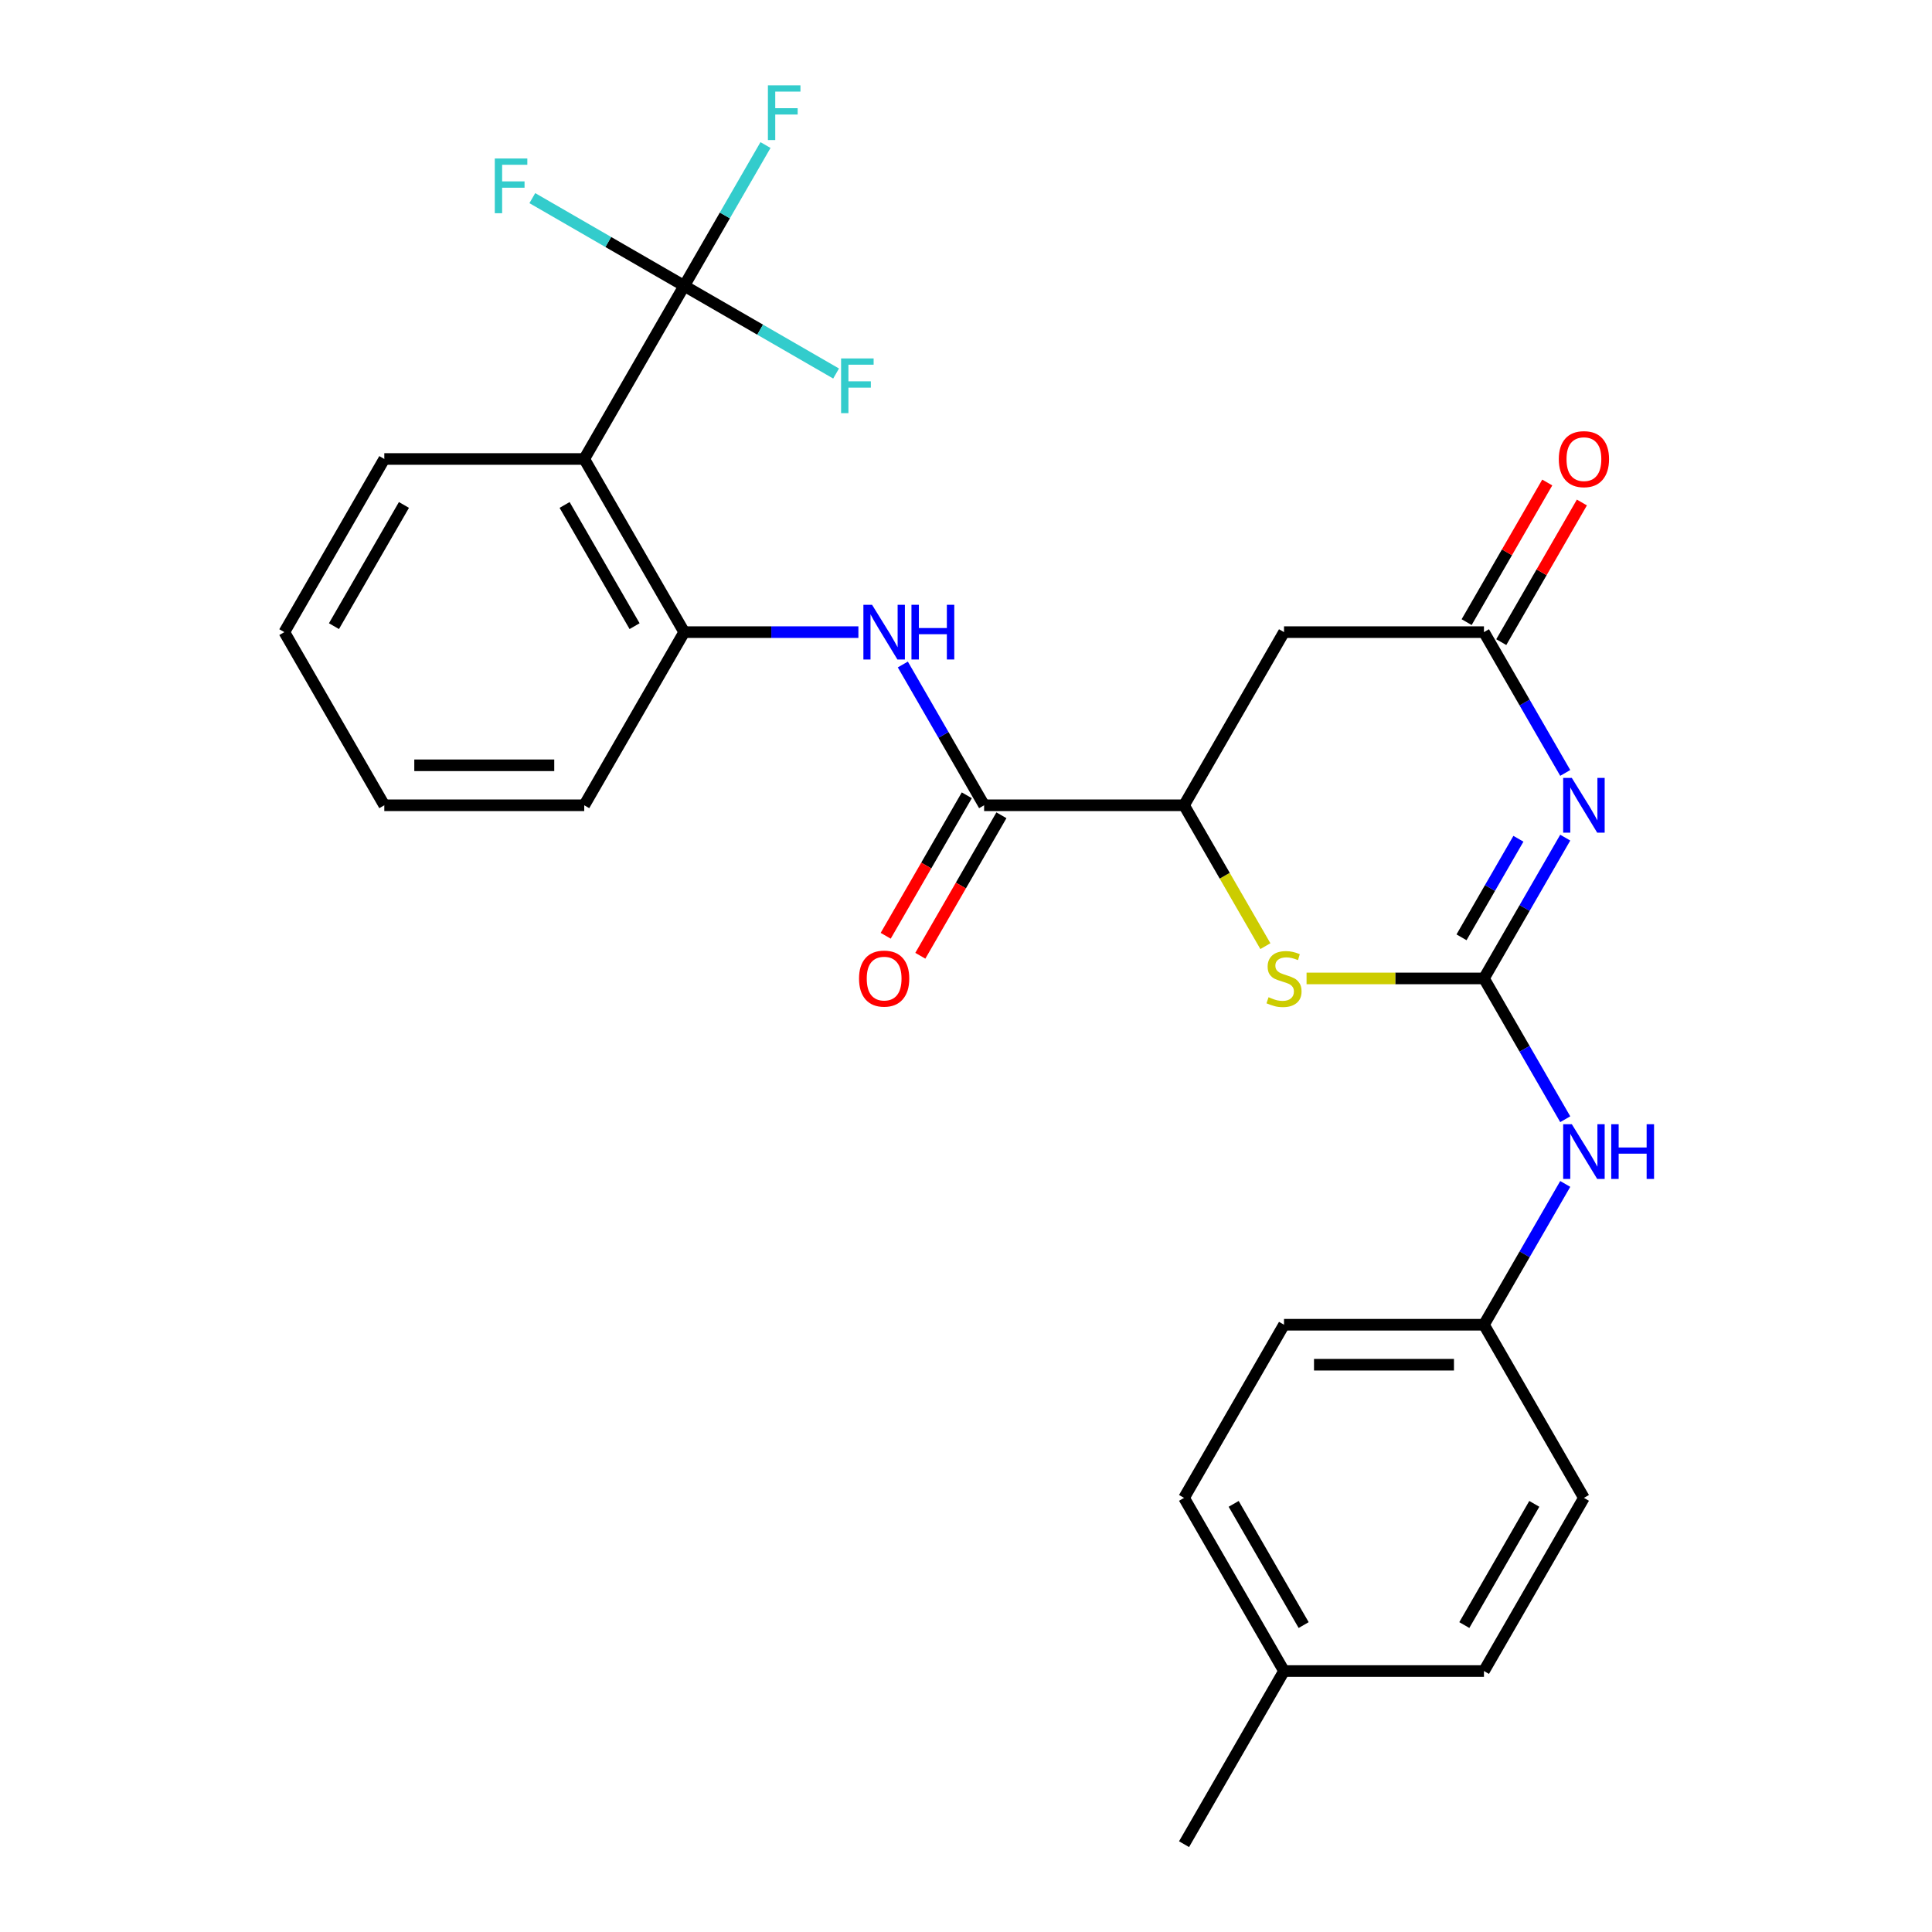 <?xml version='1.0' encoding='iso-8859-1'?>
<svg version='1.1' baseProfile='full'
              xmlns='http://www.w3.org/2000/svg'
                      xmlns:rdkit='http://www.rdkit.org/xml'
                      xmlns:xlink='http://www.w3.org/1999/xlink'
                  xml:space='preserve'
width='1000px' height='1000px' viewBox='0 0 1000 1000'>
<!-- END OF HEADER -->
<rect style='opacity:1.0;fill:#FFFFFF;stroke:none' width='1000' height='1000' x='0' y='0'> </rect>
<path class='bond-0' d='M 810.166,433.56 L 789.129,469.998' style='fill:none;fill-rule:evenodd;stroke:#0000FF;stroke-width:6px;stroke-linecap:butt;stroke-linejoin:miter;stroke-opacity:1' />
<path class='bond-0' d='M 789.129,469.998 L 768.092,506.435' style='fill:none;fill-rule:evenodd;stroke:#000000;stroke-width:6px;stroke-linecap:butt;stroke-linejoin:miter;stroke-opacity:1' />
<path class='bond-0' d='M 785.93,434.143 L 771.204,459.649' style='fill:none;fill-rule:evenodd;stroke:#0000FF;stroke-width:6px;stroke-linecap:butt;stroke-linejoin:miter;stroke-opacity:1' />
<path class='bond-0' d='M 771.204,459.649 L 756.478,485.155' style='fill:none;fill-rule:evenodd;stroke:#000000;stroke-width:6px;stroke-linecap:butt;stroke-linejoin:miter;stroke-opacity:1' />
<path class='bond-4' d='M 810.166,400.066 L 789.129,363.628' style='fill:none;fill-rule:evenodd;stroke:#0000FF;stroke-width:6px;stroke-linecap:butt;stroke-linejoin:miter;stroke-opacity:1' />
<path class='bond-4' d='M 789.129,363.628 L 768.092,327.191' style='fill:none;fill-rule:evenodd;stroke:#000000;stroke-width:6px;stroke-linecap:butt;stroke-linejoin:miter;stroke-opacity:1' />
<path class='bond-1' d='M 768.092,506.435 L 722.182,506.435' style='fill:none;fill-rule:evenodd;stroke:#000000;stroke-width:6px;stroke-linecap:butt;stroke-linejoin:miter;stroke-opacity:1' />
<path class='bond-1' d='M 722.182,506.435 L 676.272,506.435' style='fill:none;fill-rule:evenodd;stroke:#CCCC00;stroke-width:6px;stroke-linecap:butt;stroke-linejoin:miter;stroke-opacity:1' />
<path class='bond-10' d='M 768.092,506.435 L 789.129,542.873' style='fill:none;fill-rule:evenodd;stroke:#000000;stroke-width:6px;stroke-linecap:butt;stroke-linejoin:miter;stroke-opacity:1' />
<path class='bond-10' d='M 789.129,542.873 L 810.166,579.31' style='fill:none;fill-rule:evenodd;stroke:#0000FF;stroke-width:6px;stroke-linecap:butt;stroke-linejoin:miter;stroke-opacity:1' />
<path class='bond-27' d='M 654.959,489.728 L 633.91,453.27' style='fill:none;fill-rule:evenodd;stroke:#CCCC00;stroke-width:6px;stroke-linecap:butt;stroke-linejoin:miter;stroke-opacity:1' />
<path class='bond-27' d='M 633.91,453.27 L 612.862,416.813' style='fill:none;fill-rule:evenodd;stroke:#000000;stroke-width:6px;stroke-linecap:butt;stroke-linejoin:miter;stroke-opacity:1' />
<path class='bond-2' d='M 354.145,147.947 L 302.402,237.569' style='fill:none;fill-rule:evenodd;stroke:#000000;stroke-width:6px;stroke-linecap:butt;stroke-linejoin:miter;stroke-opacity:1' />
<path class='bond-13' d='M 354.145,147.947 L 375.182,111.509' style='fill:none;fill-rule:evenodd;stroke:#000000;stroke-width:6px;stroke-linecap:butt;stroke-linejoin:miter;stroke-opacity:1' />
<path class='bond-13' d='M 375.182,111.509 L 396.219,75.072' style='fill:none;fill-rule:evenodd;stroke:#33CCCC;stroke-width:6px;stroke-linecap:butt;stroke-linejoin:miter;stroke-opacity:1' />
<path class='bond-14' d='M 354.145,147.947 L 314.837,125.253' style='fill:none;fill-rule:evenodd;stroke:#000000;stroke-width:6px;stroke-linecap:butt;stroke-linejoin:miter;stroke-opacity:1' />
<path class='bond-14' d='M 314.837,125.253 L 275.53,102.558' style='fill:none;fill-rule:evenodd;stroke:#33CCCC;stroke-width:6px;stroke-linecap:butt;stroke-linejoin:miter;stroke-opacity:1' />
<path class='bond-15' d='M 354.145,147.947 L 393.452,170.641' style='fill:none;fill-rule:evenodd;stroke:#000000;stroke-width:6px;stroke-linecap:butt;stroke-linejoin:miter;stroke-opacity:1' />
<path class='bond-15' d='M 393.452,170.641 L 432.76,193.335' style='fill:none;fill-rule:evenodd;stroke:#33CCCC;stroke-width:6px;stroke-linecap:butt;stroke-linejoin:miter;stroke-opacity:1' />
<path class='bond-3' d='M 302.402,237.569 L 354.145,327.191' style='fill:none;fill-rule:evenodd;stroke:#000000;stroke-width:6px;stroke-linecap:butt;stroke-linejoin:miter;stroke-opacity:1' />
<path class='bond-3' d='M 292.239,261.361 L 328.459,324.096' style='fill:none;fill-rule:evenodd;stroke:#000000;stroke-width:6px;stroke-linecap:butt;stroke-linejoin:miter;stroke-opacity:1' />
<path class='bond-18' d='M 302.402,237.569 L 198.915,237.569' style='fill:none;fill-rule:evenodd;stroke:#000000;stroke-width:6px;stroke-linecap:butt;stroke-linejoin:miter;stroke-opacity:1' />
<path class='bond-8' d='M 768.092,327.191 L 664.605,327.191' style='fill:none;fill-rule:evenodd;stroke:#000000;stroke-width:6px;stroke-linecap:butt;stroke-linejoin:miter;stroke-opacity:1' />
<path class='bond-12' d='M 777.054,332.365 L 797.918,296.228' style='fill:none;fill-rule:evenodd;stroke:#000000;stroke-width:6px;stroke-linecap:butt;stroke-linejoin:miter;stroke-opacity:1' />
<path class='bond-12' d='M 797.918,296.228 L 818.782,260.09' style='fill:none;fill-rule:evenodd;stroke:#FF0000;stroke-width:6px;stroke-linecap:butt;stroke-linejoin:miter;stroke-opacity:1' />
<path class='bond-12' d='M 759.129,322.017 L 779.993,285.879' style='fill:none;fill-rule:evenodd;stroke:#000000;stroke-width:6px;stroke-linecap:butt;stroke-linejoin:miter;stroke-opacity:1' />
<path class='bond-12' d='M 779.993,285.879 L 800.857,249.742' style='fill:none;fill-rule:evenodd;stroke:#FF0000;stroke-width:6px;stroke-linecap:butt;stroke-linejoin:miter;stroke-opacity:1' />
<path class='bond-5' d='M 509.375,416.813 L 612.862,416.813' style='fill:none;fill-rule:evenodd;stroke:#000000;stroke-width:6px;stroke-linecap:butt;stroke-linejoin:miter;stroke-opacity:1' />
<path class='bond-7' d='M 509.375,416.813 L 488.338,380.376' style='fill:none;fill-rule:evenodd;stroke:#000000;stroke-width:6px;stroke-linecap:butt;stroke-linejoin:miter;stroke-opacity:1' />
<path class='bond-7' d='M 488.338,380.376 L 467.301,343.938' style='fill:none;fill-rule:evenodd;stroke:#0000FF;stroke-width:6px;stroke-linecap:butt;stroke-linejoin:miter;stroke-opacity:1' />
<path class='bond-11' d='M 500.413,411.639 L 479.422,447.996' style='fill:none;fill-rule:evenodd;stroke:#000000;stroke-width:6px;stroke-linecap:butt;stroke-linejoin:miter;stroke-opacity:1' />
<path class='bond-11' d='M 479.422,447.996 L 458.431,484.354' style='fill:none;fill-rule:evenodd;stroke:#FF0000;stroke-width:6px;stroke-linecap:butt;stroke-linejoin:miter;stroke-opacity:1' />
<path class='bond-11' d='M 518.337,421.987 L 497.346,458.345' style='fill:none;fill-rule:evenodd;stroke:#000000;stroke-width:6px;stroke-linecap:butt;stroke-linejoin:miter;stroke-opacity:1' />
<path class='bond-11' d='M 497.346,458.345 L 476.355,494.702' style='fill:none;fill-rule:evenodd;stroke:#FF0000;stroke-width:6px;stroke-linecap:butt;stroke-linejoin:miter;stroke-opacity:1' />
<path class='bond-6' d='M 612.862,416.813 L 664.605,327.191' style='fill:none;fill-rule:evenodd;stroke:#000000;stroke-width:6px;stroke-linecap:butt;stroke-linejoin:miter;stroke-opacity:1' />
<path class='bond-9' d='M 444.304,327.191 L 399.225,327.191' style='fill:none;fill-rule:evenodd;stroke:#0000FF;stroke-width:6px;stroke-linecap:butt;stroke-linejoin:miter;stroke-opacity:1' />
<path class='bond-9' d='M 399.225,327.191 L 354.145,327.191' style='fill:none;fill-rule:evenodd;stroke:#000000;stroke-width:6px;stroke-linecap:butt;stroke-linejoin:miter;stroke-opacity:1' />
<path class='bond-23' d='M 354.145,327.191 L 302.402,416.813' style='fill:none;fill-rule:evenodd;stroke:#000000;stroke-width:6px;stroke-linecap:butt;stroke-linejoin:miter;stroke-opacity:1' />
<path class='bond-16' d='M 810.166,612.804 L 789.129,649.242' style='fill:none;fill-rule:evenodd;stroke:#0000FF;stroke-width:6px;stroke-linecap:butt;stroke-linejoin:miter;stroke-opacity:1' />
<path class='bond-16' d='M 789.129,649.242 L 768.092,685.679' style='fill:none;fill-rule:evenodd;stroke:#000000;stroke-width:6px;stroke-linecap:butt;stroke-linejoin:miter;stroke-opacity:1' />
<path class='bond-19' d='M 768.092,685.679 L 819.835,775.301' style='fill:none;fill-rule:evenodd;stroke:#000000;stroke-width:6px;stroke-linecap:butt;stroke-linejoin:miter;stroke-opacity:1' />
<path class='bond-20' d='M 768.092,685.679 L 664.605,685.679' style='fill:none;fill-rule:evenodd;stroke:#000000;stroke-width:6px;stroke-linecap:butt;stroke-linejoin:miter;stroke-opacity:1' />
<path class='bond-20' d='M 752.569,706.377 L 680.128,706.377' style='fill:none;fill-rule:evenodd;stroke:#000000;stroke-width:6px;stroke-linecap:butt;stroke-linejoin:miter;stroke-opacity:1' />
<path class='bond-17' d='M 664.605,864.923 L 612.862,775.301' style='fill:none;fill-rule:evenodd;stroke:#000000;stroke-width:6px;stroke-linecap:butt;stroke-linejoin:miter;stroke-opacity:1' />
<path class='bond-17' d='M 674.768,841.131 L 638.547,778.396' style='fill:none;fill-rule:evenodd;stroke:#000000;stroke-width:6px;stroke-linecap:butt;stroke-linejoin:miter;stroke-opacity:1' />
<path class='bond-24' d='M 664.605,864.923 L 612.862,954.545' style='fill:none;fill-rule:evenodd;stroke:#000000;stroke-width:6px;stroke-linecap:butt;stroke-linejoin:miter;stroke-opacity:1' />
<path class='bond-28' d='M 664.605,864.923 L 768.092,864.923' style='fill:none;fill-rule:evenodd;stroke:#000000;stroke-width:6px;stroke-linecap:butt;stroke-linejoin:miter;stroke-opacity:1' />
<path class='bond-29' d='M 198.915,237.569 L 147.172,327.191' style='fill:none;fill-rule:evenodd;stroke:#000000;stroke-width:6px;stroke-linecap:butt;stroke-linejoin:miter;stroke-opacity:1' />
<path class='bond-29' d='M 209.078,261.361 L 172.858,324.096' style='fill:none;fill-rule:evenodd;stroke:#000000;stroke-width:6px;stroke-linecap:butt;stroke-linejoin:miter;stroke-opacity:1' />
<path class='bond-21' d='M 819.835,775.301 L 768.092,864.923' style='fill:none;fill-rule:evenodd;stroke:#000000;stroke-width:6px;stroke-linecap:butt;stroke-linejoin:miter;stroke-opacity:1' />
<path class='bond-21' d='M 794.149,778.396 L 757.929,841.131' style='fill:none;fill-rule:evenodd;stroke:#000000;stroke-width:6px;stroke-linecap:butt;stroke-linejoin:miter;stroke-opacity:1' />
<path class='bond-22' d='M 664.605,685.679 L 612.862,775.301' style='fill:none;fill-rule:evenodd;stroke:#000000;stroke-width:6px;stroke-linecap:butt;stroke-linejoin:miter;stroke-opacity:1' />
<path class='bond-26' d='M 302.402,416.813 L 198.915,416.813' style='fill:none;fill-rule:evenodd;stroke:#000000;stroke-width:6px;stroke-linecap:butt;stroke-linejoin:miter;stroke-opacity:1' />
<path class='bond-26' d='M 286.879,396.116 L 214.438,396.116' style='fill:none;fill-rule:evenodd;stroke:#000000;stroke-width:6px;stroke-linecap:butt;stroke-linejoin:miter;stroke-opacity:1' />
<path class='bond-25' d='M 147.172,327.191 L 198.915,416.813' style='fill:none;fill-rule:evenodd;stroke:#000000;stroke-width:6px;stroke-linecap:butt;stroke-linejoin:miter;stroke-opacity:1' />
<path  class='atom-0' d='M 813.575 402.653
L 822.855 417.653
Q 823.775 419.133, 825.255 421.813
Q 826.735 424.493, 826.815 424.653
L 826.815 402.653
L 830.575 402.653
L 830.575 430.973
L 826.695 430.973
L 816.735 414.573
Q 815.575 412.653, 814.335 410.453
Q 813.135 408.253, 812.775 407.573
L 812.775 430.973
L 809.095 430.973
L 809.095 402.653
L 813.575 402.653
' fill='#0000FF'/>
<path  class='atom-2' d='M 656.605 516.155
Q 656.925 516.275, 658.245 516.835
Q 659.565 517.395, 661.005 517.755
Q 662.485 518.075, 663.925 518.075
Q 666.605 518.075, 668.165 516.795
Q 669.725 515.475, 669.725 513.195
Q 669.725 511.635, 668.925 510.675
Q 668.165 509.715, 666.965 509.195
Q 665.765 508.675, 663.765 508.075
Q 661.245 507.315, 659.725 506.595
Q 658.245 505.875, 657.165 504.355
Q 656.125 502.835, 656.125 500.275
Q 656.125 496.715, 658.525 494.515
Q 660.965 492.315, 665.765 492.315
Q 669.045 492.315, 672.765 493.875
L 671.845 496.955
Q 668.445 495.555, 665.885 495.555
Q 663.125 495.555, 661.605 496.715
Q 660.085 497.835, 660.125 499.795
Q 660.125 501.315, 660.885 502.235
Q 661.685 503.155, 662.805 503.675
Q 663.965 504.195, 665.885 504.795
Q 668.445 505.595, 669.965 506.395
Q 671.485 507.195, 672.565 508.835
Q 673.685 510.435, 673.685 513.195
Q 673.685 517.115, 671.045 519.235
Q 668.445 521.315, 664.085 521.315
Q 661.565 521.315, 659.645 520.755
Q 657.765 520.235, 655.525 519.315
L 656.605 516.155
' fill='#CCCC00'/>
<path  class='atom-8' d='M 451.372 313.031
L 460.652 328.031
Q 461.572 329.511, 463.052 332.191
Q 464.532 334.871, 464.612 335.031
L 464.612 313.031
L 468.372 313.031
L 468.372 341.351
L 464.492 341.351
L 454.532 324.951
Q 453.372 323.031, 452.132 320.831
Q 450.932 318.631, 450.572 317.951
L 450.572 341.351
L 446.892 341.351
L 446.892 313.031
L 451.372 313.031
' fill='#0000FF'/>
<path  class='atom-8' d='M 471.772 313.031
L 475.612 313.031
L 475.612 325.071
L 490.092 325.071
L 490.092 313.031
L 493.932 313.031
L 493.932 341.351
L 490.092 341.351
L 490.092 328.271
L 475.612 328.271
L 475.612 341.351
L 471.772 341.351
L 471.772 313.031
' fill='#0000FF'/>
<path  class='atom-11' d='M 813.575 581.897
L 822.855 596.897
Q 823.775 598.377, 825.255 601.057
Q 826.735 603.737, 826.815 603.897
L 826.815 581.897
L 830.575 581.897
L 830.575 610.217
L 826.695 610.217
L 816.735 593.817
Q 815.575 591.897, 814.335 589.697
Q 813.135 587.497, 812.775 586.817
L 812.775 610.217
L 809.095 610.217
L 809.095 581.897
L 813.575 581.897
' fill='#0000FF'/>
<path  class='atom-11' d='M 833.975 581.897
L 837.815 581.897
L 837.815 593.937
L 852.295 593.937
L 852.295 581.897
L 856.135 581.897
L 856.135 610.217
L 852.295 610.217
L 852.295 597.137
L 837.815 597.137
L 837.815 610.217
L 833.975 610.217
L 833.975 581.897
' fill='#0000FF'/>
<path  class='atom-12' d='M 444.632 506.515
Q 444.632 499.715, 447.992 495.915
Q 451.352 492.115, 457.632 492.115
Q 463.912 492.115, 467.272 495.915
Q 470.632 499.715, 470.632 506.515
Q 470.632 513.395, 467.232 517.315
Q 463.832 521.195, 457.632 521.195
Q 451.392 521.195, 447.992 517.315
Q 444.632 513.435, 444.632 506.515
M 457.632 517.995
Q 461.952 517.995, 464.272 515.115
Q 466.632 512.195, 466.632 506.515
Q 466.632 500.955, 464.272 498.155
Q 461.952 495.315, 457.632 495.315
Q 453.312 495.315, 450.952 498.115
Q 448.632 500.915, 448.632 506.515
Q 448.632 512.235, 450.952 515.115
Q 453.312 517.995, 457.632 517.995
' fill='#FF0000'/>
<path  class='atom-13' d='M 806.835 237.649
Q 806.835 230.849, 810.195 227.049
Q 813.555 223.249, 819.835 223.249
Q 826.115 223.249, 829.475 227.049
Q 832.835 230.849, 832.835 237.649
Q 832.835 244.529, 829.435 248.449
Q 826.035 252.329, 819.835 252.329
Q 813.595 252.329, 810.195 248.449
Q 806.835 244.569, 806.835 237.649
M 819.835 249.129
Q 824.155 249.129, 826.475 246.249
Q 828.835 243.329, 828.835 237.649
Q 828.835 232.089, 826.475 229.289
Q 824.155 226.449, 819.835 226.449
Q 815.515 226.449, 813.155 229.249
Q 810.835 232.049, 810.835 237.649
Q 810.835 243.369, 813.155 246.249
Q 815.515 249.129, 819.835 249.129
' fill='#FF0000'/>
<path  class='atom-14' d='M 397.468 44.165
L 414.308 44.165
L 414.308 47.405
L 401.268 47.405
L 401.268 56.005
L 412.868 56.005
L 412.868 59.285
L 401.268 59.285
L 401.268 72.485
L 397.468 72.485
L 397.468 44.165
' fill='#33CCCC'/>
<path  class='atom-15' d='M 256.103 82.043
L 272.943 82.043
L 272.943 85.284
L 259.903 85.284
L 259.903 93.883
L 271.503 93.883
L 271.503 97.163
L 259.903 97.163
L 259.903 110.363
L 256.103 110.363
L 256.103 82.043
' fill='#33CCCC'/>
<path  class='atom-16' d='M 435.347 185.53
L 452.187 185.53
L 452.187 188.77
L 439.147 188.77
L 439.147 197.37
L 450.747 197.37
L 450.747 200.65
L 439.147 200.65
L 439.147 213.85
L 435.347 213.85
L 435.347 185.53
' fill='#33CCCC'/>
</svg>
